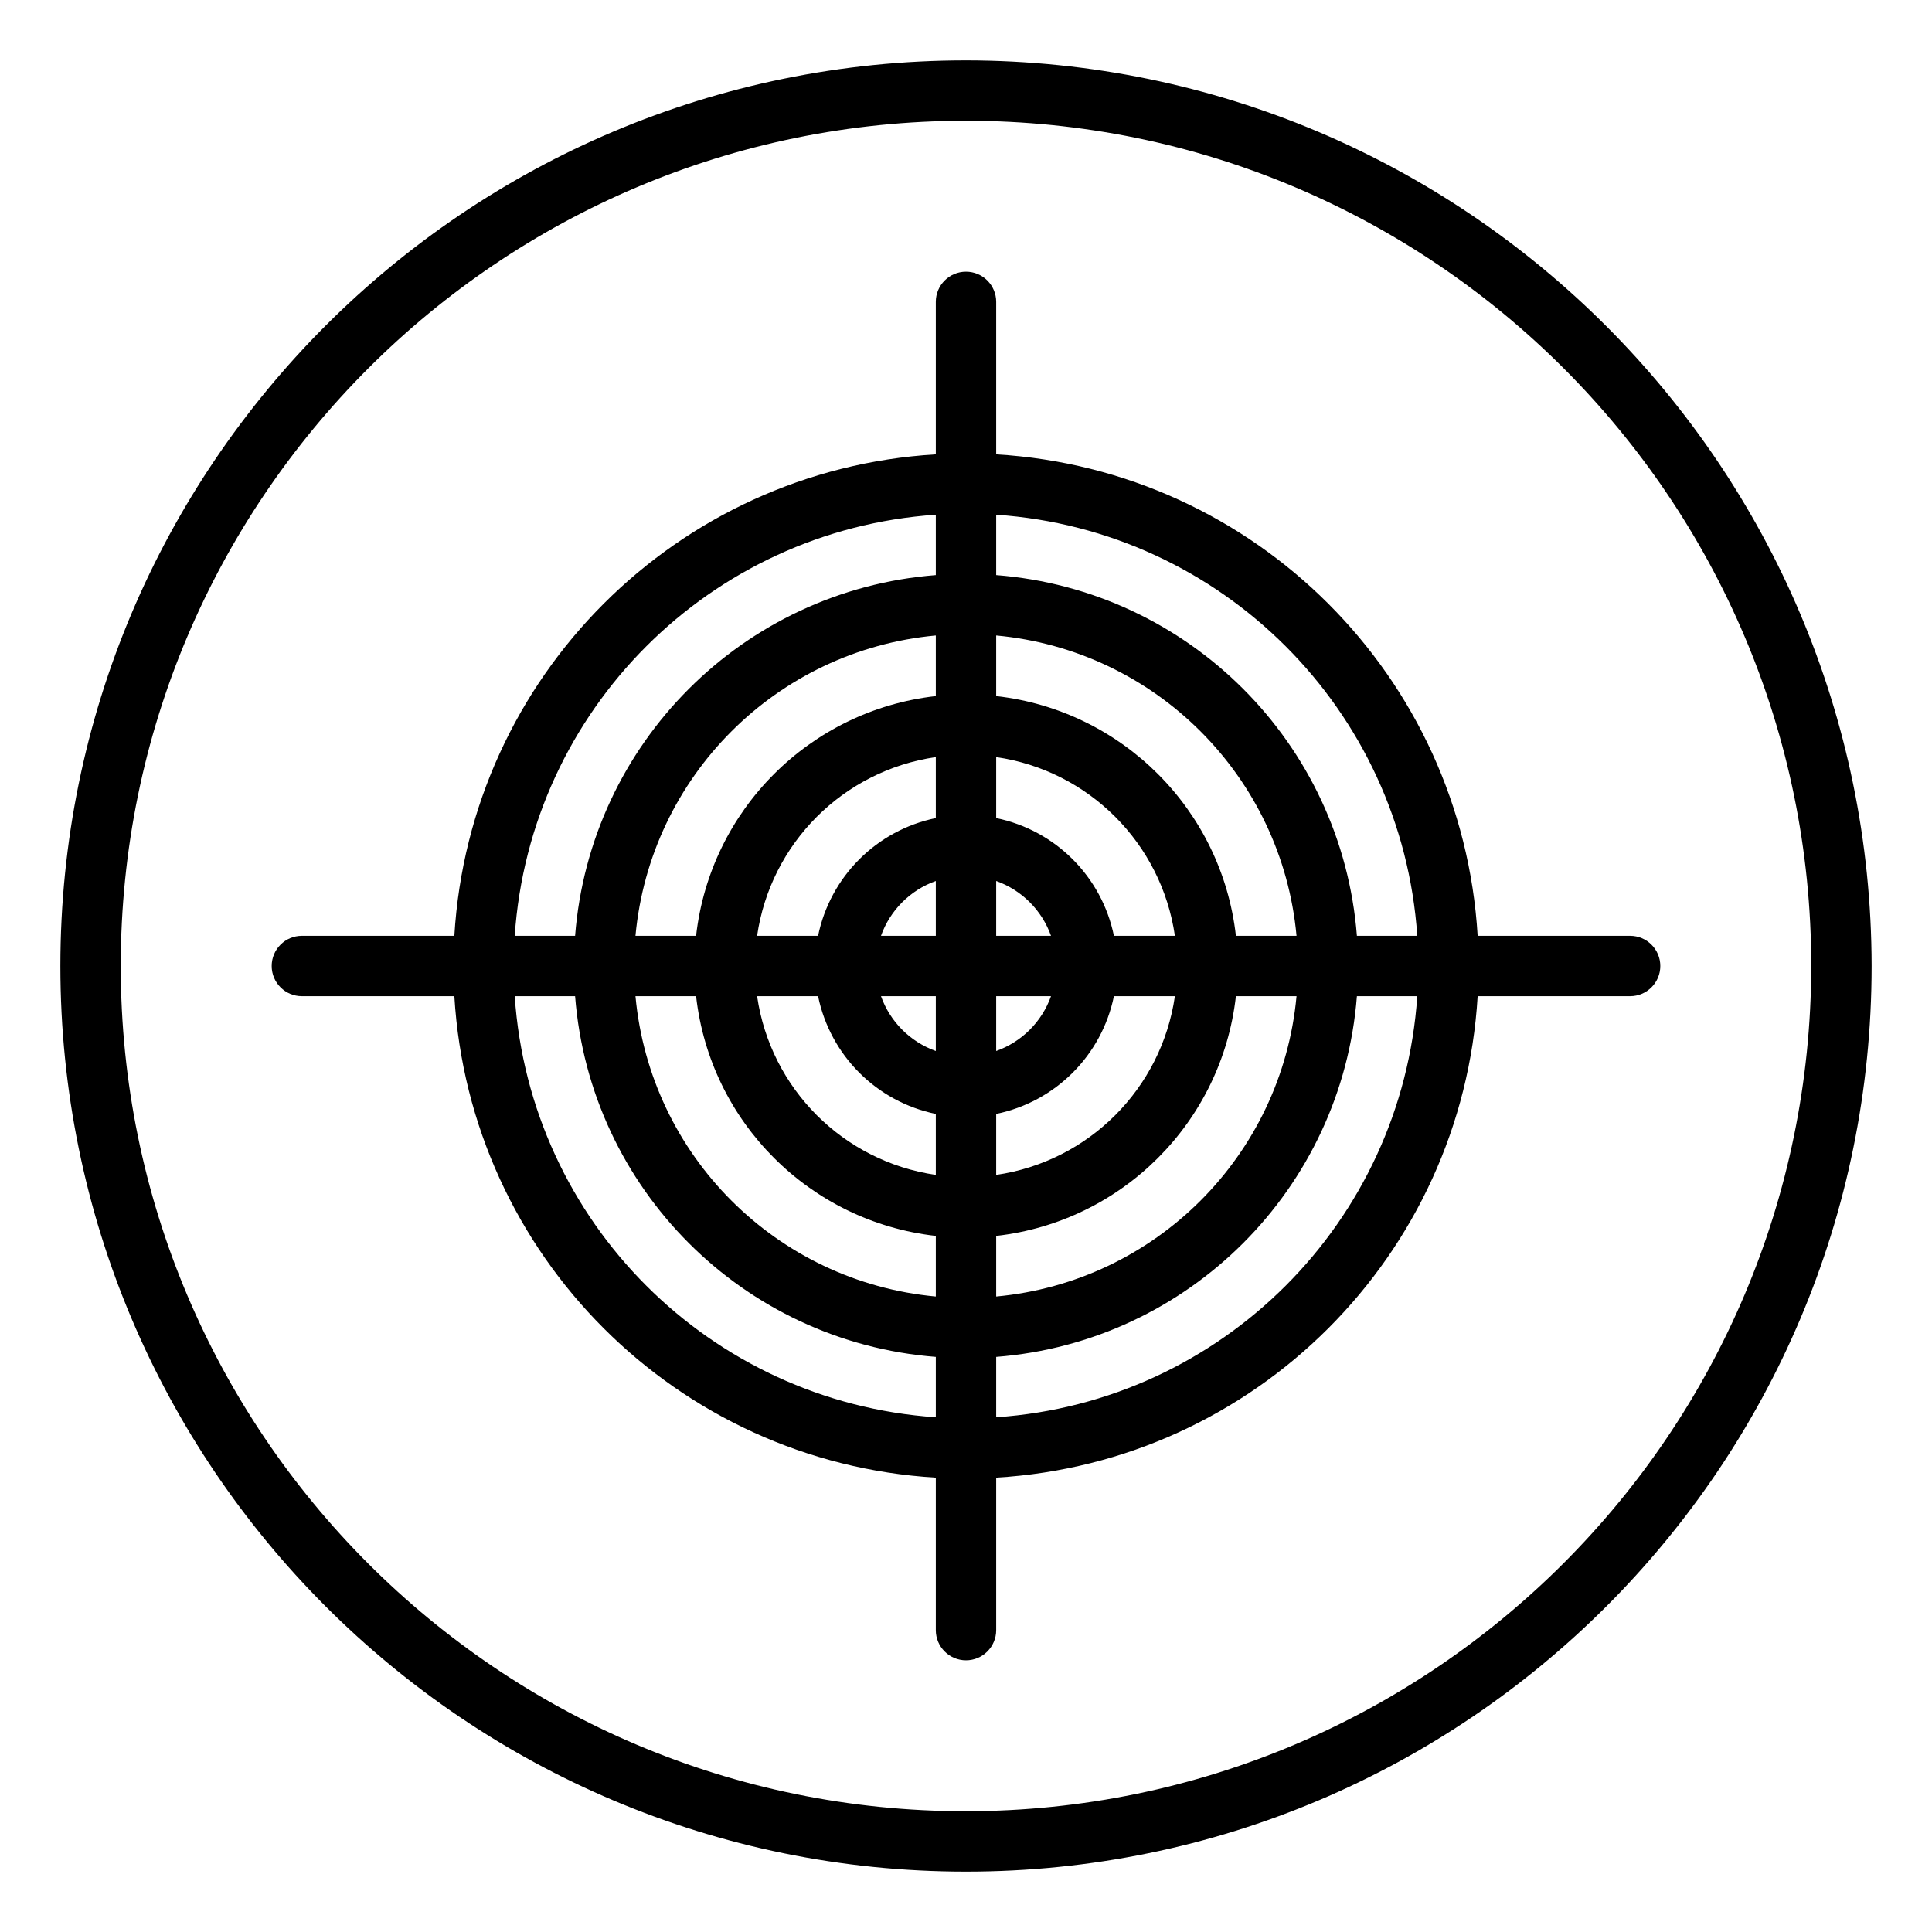 <svg height="640pt" viewBox="-20 -20 640 640" width="640pt" xmlns="http://www.w3.org/2000/svg"><path d="m300 0c-165.684 0-300 134.316-300 300s134.316 300 300 300 300-134.316 300-300c-.188-165.605-134.395-299.812-300-300zm0 580c-154.641 0-280-125.359-280-280s125.359-280 280-280 280 125.359 280 280c-.176 154.566-125.434 279.824-280 280zm0 0"/><path d="m520 290h-50.508c-5.137-85.863-73.629-154.355-159.492-159.492v-50.508c0-5.523-4.477-10-10-10s-10 4.477-10 10v50.508c-85.863 5.137-154.355 73.629-159.492 159.492h-50.508c-5.523 0-10 4.477-10 10s4.477 10 10 10h50.508c5.137 85.863 73.629 154.355 159.492 159.492v50.508c0 5.523 4.477 10 10 10s10-4.477 10-10v-50.508c85.863-5.137 154.355-73.629 159.492-159.492h50.508c5.523 0 10-4.477 10-10s-4.477-10-10-10zm-70.508 0h-20c-4.984-63.812-55.68-114.508-119.492-119.492v-20c74.836 5.082 134.41 64.656 139.492 139.492zm-159.492 20v18.16c-8.473-3.023-15.137-9.688-18.16-18.16zm-18.16-20c3.023-8.473 9.688-15.137 18.16-18.16v18.16zm38.16 20h18.16c-3.023 8.473-9.688 15.137-18.16 18.16zm0-20v-18.16c8.473 3.023 15.137 9.688 18.16 18.16zm-20-39c-19.625 4.043-34.957 19.375-39 39h-20.199c4.457-30.66 28.539-54.742 59.199-59.199zm-39 59c4.043 19.625 19.375 34.957 39 39v20.199c-30.66-4.457-54.742-28.539-59.199-59.199zm59 39c19.625-4.043 34.957-19.375 39-39h20.199c-4.457 30.66-28.539 54.742-59.199 59.199zm39-59c-4.043-19.625-19.375-34.957-39-39v-20.199c30.66 4.457 54.742 28.539 59.199 59.199zm-59-79.41c-41.742 4.723-74.688 37.668-79.41 79.41h-20.082c4.887-52.793 46.699-94.605 99.492-99.492zm-79.41 99.41c4.723 41.742 37.668 74.688 79.41 79.41v20.082c-52.793-4.887-94.605-46.699-99.492-99.492zm99.41 79.41c41.742-4.723 74.688-37.668 79.41-79.41h20.082c-4.887 52.793-46.699 94.605-99.492 99.492zm79.41-99.41c-4.723-41.742-37.668-74.688-79.41-79.41v-20.082c52.793 4.887 94.605 46.699 99.492 99.492zm-99.41-139.492v20c-63.812 4.984-114.508 55.68-119.492 119.492h-20c5.082-74.836 64.656-134.41 139.492-139.492zm-139.492 159.492h20c4.984 63.812 55.68 114.508 119.492 119.492v20c-74.836-5.082-134.41-64.656-139.492-139.492zm159.492 139.492v-20c63.812-4.984 114.508-55.68 119.492-119.492h20c-5.082 74.836-64.656 134.41-139.492 139.492zm0 0"/></svg>